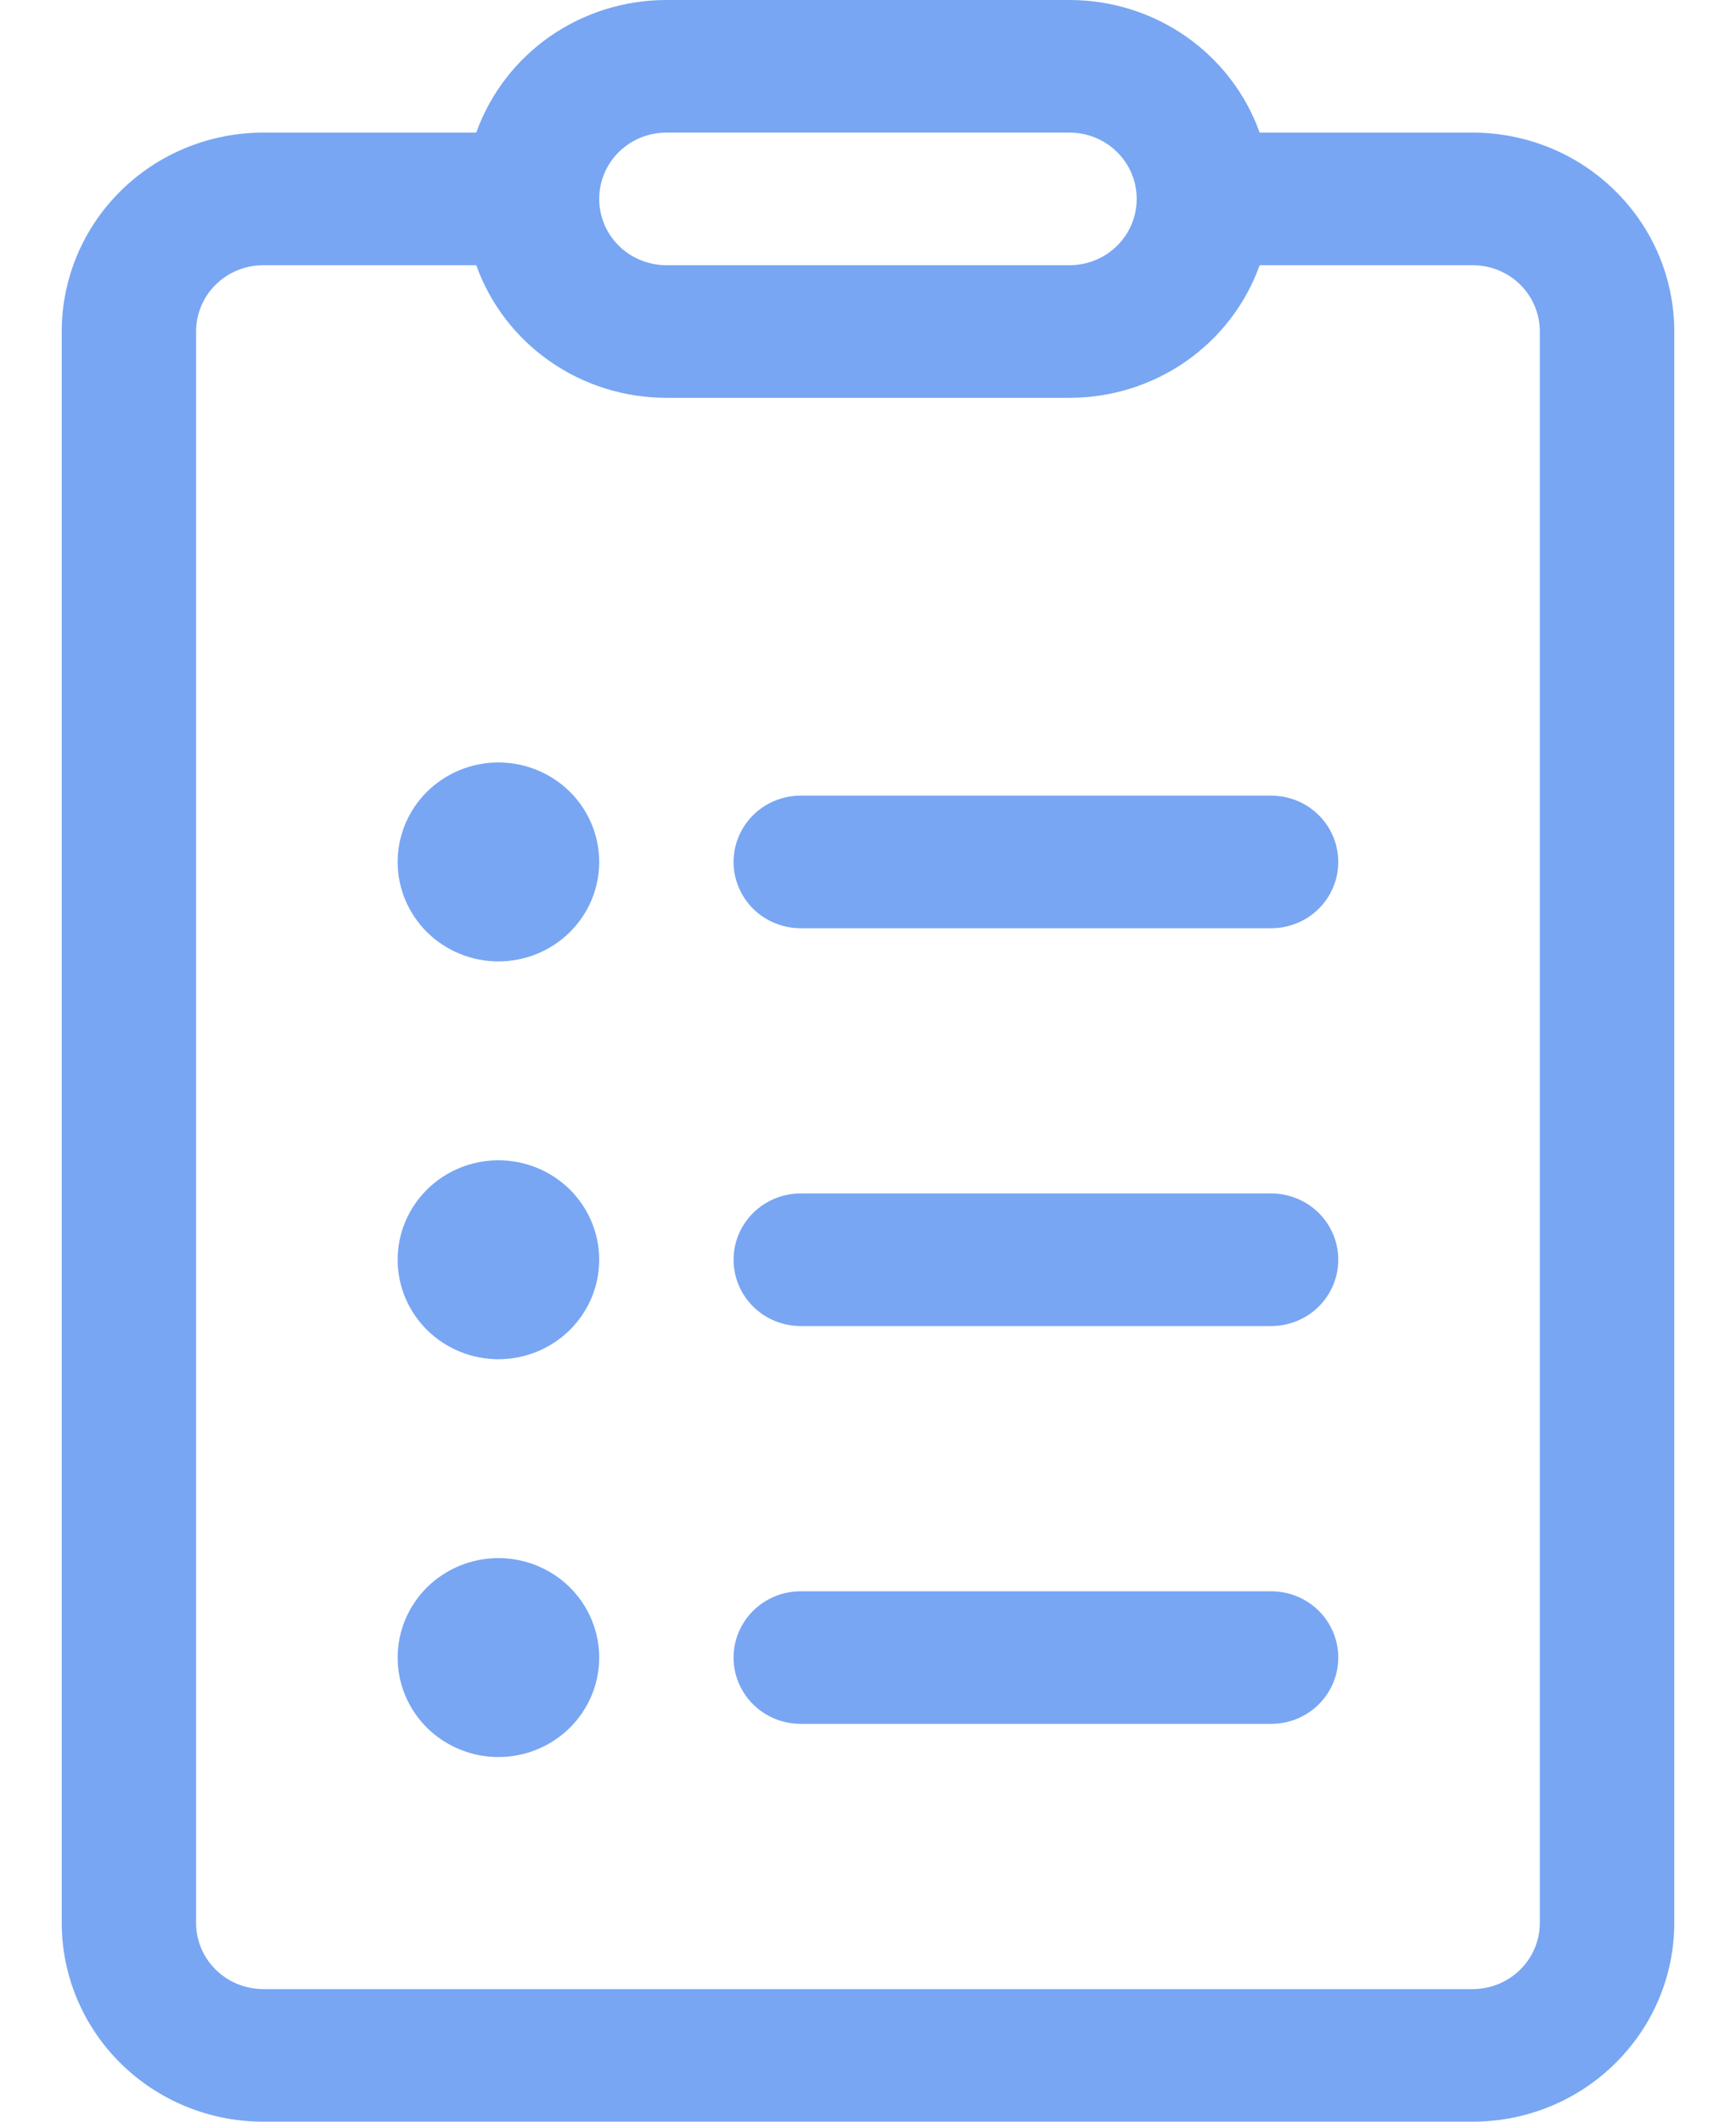 <svg width="18" height="22" viewBox="0 0 18 22" fill="none" xmlns="http://www.w3.org/2000/svg">
<path d="M7.606 8.938C7.606 8.755 7.68 8.58 7.81 8.451C7.941 8.322 8.118 8.25 8.303 8.25H13.18C13.364 8.25 13.542 8.322 13.672 8.451C13.803 8.58 13.876 8.755 13.876 8.938C13.876 9.12 13.803 9.295 13.672 9.424C13.542 9.553 13.364 9.625 13.18 9.625H8.303C8.118 9.625 7.941 9.553 7.81 9.424C7.68 9.295 7.606 9.12 7.606 8.938ZM7.606 13.062C7.606 12.88 7.68 12.705 7.81 12.576C7.941 12.447 8.118 12.375 8.303 12.375H13.18C13.364 12.375 13.542 12.447 13.672 12.576C13.803 12.705 13.876 12.88 13.876 13.062C13.876 13.245 13.803 13.42 13.672 13.549C13.542 13.678 13.364 13.75 13.18 13.75H8.303C8.118 13.75 7.941 13.678 7.81 13.549C7.68 13.42 7.606 13.245 7.606 13.062ZM7.606 17.188C7.606 17.005 7.68 16.83 7.81 16.701C7.941 16.572 8.118 16.5 8.303 16.5H13.18C13.364 16.5 13.542 16.572 13.672 16.701C13.803 16.83 13.876 17.005 13.876 17.188C13.876 17.37 13.803 17.545 13.672 17.674C13.542 17.803 13.364 17.875 13.18 17.875H8.303C8.118 17.875 7.941 17.803 7.81 17.674C7.68 17.545 7.606 17.37 7.606 17.188ZM6.213 8.938C6.213 9.211 6.103 9.473 5.907 9.667C5.711 9.86 5.445 9.969 5.168 9.969C4.891 9.969 4.625 9.86 4.429 9.667C4.233 9.473 4.123 9.211 4.123 8.938C4.123 8.664 4.233 8.402 4.429 8.208C4.625 8.015 4.891 7.906 5.168 7.906C5.445 7.906 5.711 8.015 5.907 8.208C6.103 8.402 6.213 8.664 6.213 8.938ZM6.213 13.062C6.213 13.336 6.103 13.598 5.907 13.792C5.711 13.985 5.445 14.094 5.168 14.094C4.891 14.094 4.625 13.985 4.429 13.792C4.233 13.598 4.123 13.336 4.123 13.062C4.123 12.789 4.233 12.527 4.429 12.333C4.625 12.14 4.891 12.031 5.168 12.031C5.445 12.031 5.711 12.14 5.907 12.333C6.103 12.527 6.213 12.789 6.213 13.062ZM5.168 18.219C5.445 18.219 5.711 18.11 5.907 17.917C6.103 17.723 6.213 17.461 6.213 17.188C6.213 16.914 6.103 16.652 5.907 16.458C5.711 16.265 5.445 16.156 5.168 16.156C4.891 16.156 4.625 16.265 4.429 16.458C4.233 16.652 4.123 16.914 4.123 17.188C4.123 17.461 4.233 17.723 4.429 17.917C4.625 18.11 4.891 18.219 5.168 18.219ZM4.938 1.375C5.082 0.973 5.349 0.624 5.702 0.378C6.055 0.132 6.477 -0 6.91 2.83575e-07H11.09C11.522 -0 11.944 0.132 12.297 0.378C12.65 0.624 12.917 0.973 13.061 1.375H15.27C15.824 1.375 16.356 1.592 16.747 1.979C17.14 2.366 17.36 2.89 17.36 3.438V19.938C17.36 20.485 17.14 21.009 16.747 21.396C16.356 21.783 15.824 22 15.27 22H2.73C2.175 22 1.644 21.783 1.252 21.396C0.86 21.009 0.64 20.485 0.64 19.938V3.438C0.64 2.89 0.86 2.366 1.252 1.979C1.644 1.592 2.175 1.375 2.73 1.375H4.938ZM6.91 1.375C6.725 1.375 6.548 1.447 6.417 1.576C6.286 1.705 6.213 1.88 6.213 2.062C6.213 2.245 6.286 2.42 6.417 2.549C6.548 2.678 6.725 2.75 6.91 2.75H11.09C11.274 2.75 11.452 2.678 11.582 2.549C11.713 2.42 11.786 2.245 11.786 2.062C11.786 1.88 11.713 1.705 11.582 1.576C11.452 1.447 11.274 1.375 11.09 1.375H6.91ZM4.938 2.75H2.73C2.545 2.75 2.368 2.822 2.237 2.951C2.106 3.08 2.033 3.255 2.033 3.438V19.938C2.033 20.12 2.106 20.295 2.237 20.424C2.368 20.553 2.545 20.625 2.73 20.625H15.27C15.454 20.625 15.632 20.553 15.762 20.424C15.893 20.295 15.966 20.12 15.966 19.938V3.438C15.966 3.255 15.893 3.08 15.762 2.951C15.632 2.822 15.454 2.75 15.27 2.75H13.061C12.917 3.152 12.65 3.501 12.297 3.747C11.944 3.993 11.522 4.125 11.09 4.125H6.91C6.477 4.125 6.055 3.993 5.702 3.747C5.349 3.501 5.082 3.152 4.938 2.75Z" fill="#78A6F3"/>
</svg>
